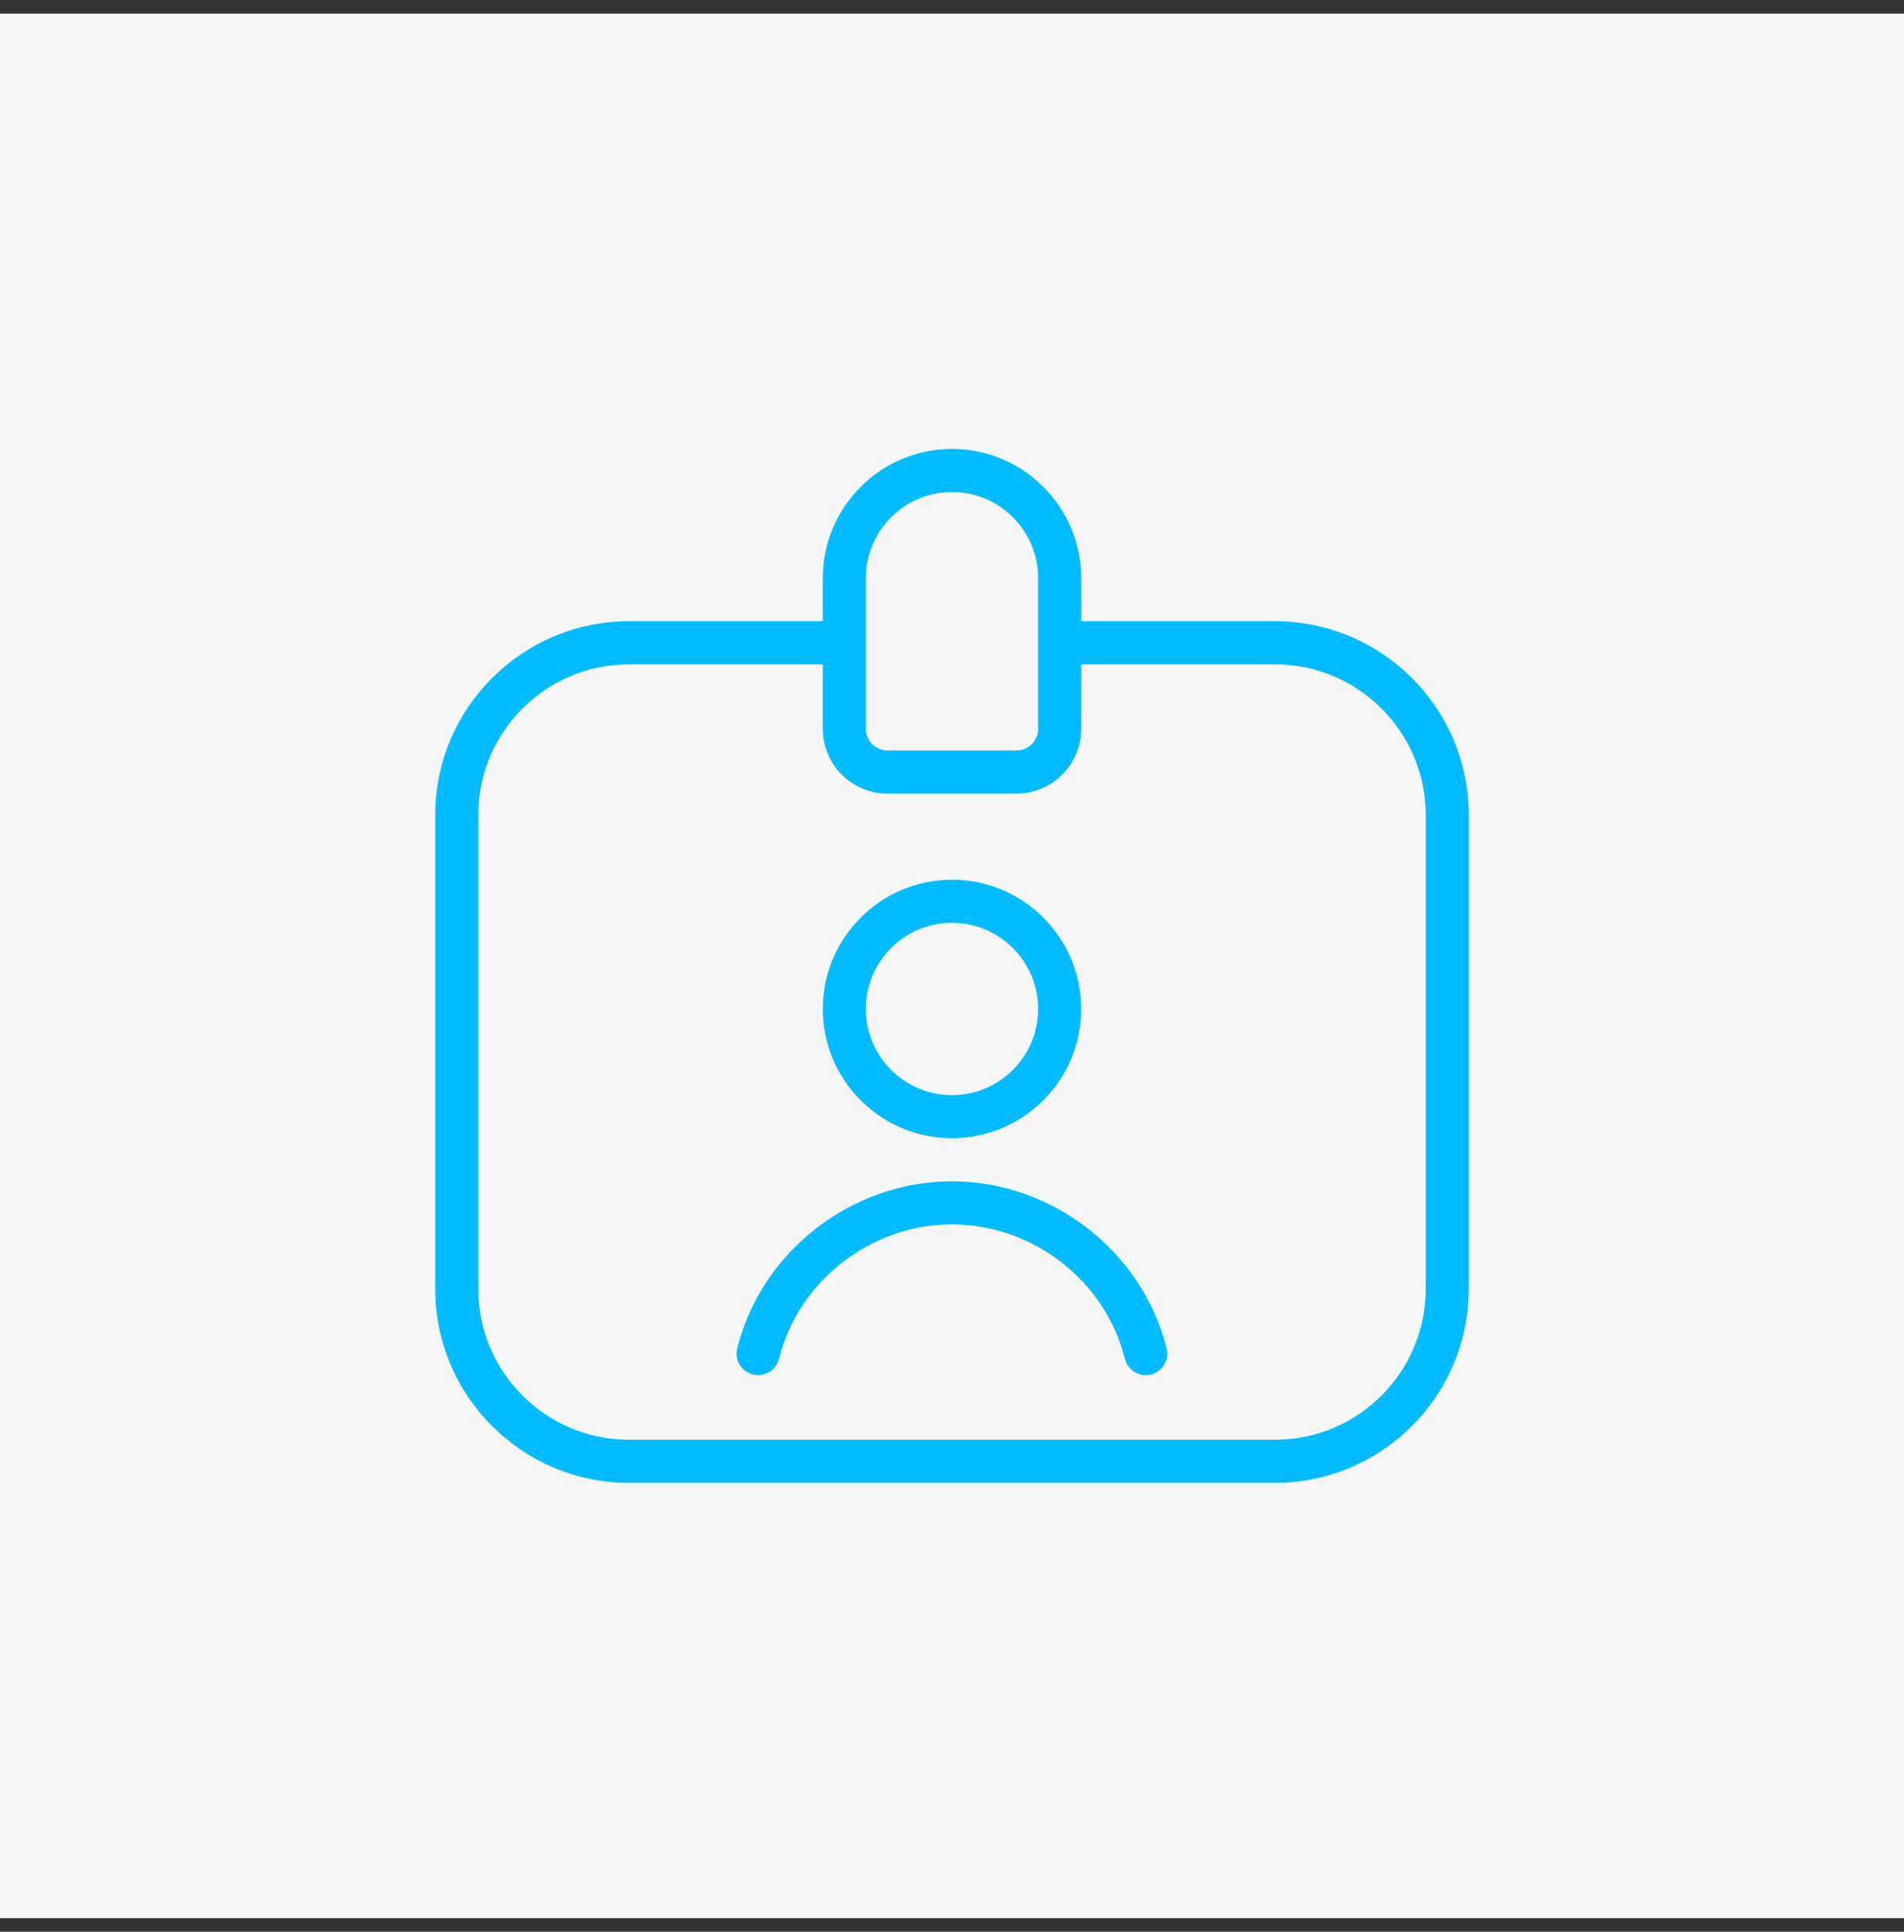 <svg width="70" height="71" viewBox="0 0 70 71" fill="none" xmlns="http://www.w3.org/2000/svg">
<rect x="0" y="0" width="70" height="71" fill="#333333" stroke="none"/>
<rect width="70" height="70" transform="translate(0 0.5)" fill="#F6F6F6"/>
<g clip-path="url(#clip0_4246_830)">
<path d="M46.875 22.833H39.75V21.25C39.75 18.631 37.619 16.5 35 16.5C32.381 16.5 30.25 18.631 30.25 21.25V22.833H23.125C19.197 22.833 16 26.03 16 29.958V47.375C16 51.303 19.197 54.5 23.125 54.5H46.875C50.803 54.5 54 51.303 54 47.375V29.958C54 26.03 50.803 22.833 46.875 22.833ZM31.833 21.25C31.833 19.504 33.254 18.083 35 18.083C36.746 18.083 38.167 19.504 38.167 21.25V26.792C38.167 27.227 37.812 27.583 37.375 27.583H32.625C32.188 27.583 31.833 27.227 31.833 26.792V21.25ZM52.417 47.375C52.417 50.431 49.931 52.917 46.875 52.917H23.125C20.069 52.917 17.583 50.431 17.583 47.375V29.958C17.583 26.902 20.069 24.417 23.125 24.417H30.25V26.792C30.25 28.101 31.316 29.167 32.625 29.167H37.375C38.684 29.167 39.75 28.101 39.75 26.792V24.417H46.875C49.931 24.417 52.417 26.902 52.417 29.958V47.375ZM35 41.833C37.619 41.833 39.75 39.702 39.75 37.083C39.75 34.465 37.619 32.333 35 32.333C32.381 32.333 30.25 34.465 30.25 37.083C30.25 39.702 32.381 41.833 35 41.833ZM35 33.917C36.746 33.917 38.167 35.337 38.167 37.083C38.167 38.83 36.746 40.25 35 40.25C33.254 40.25 31.833 38.83 31.833 37.083C31.833 35.337 33.254 33.917 35 33.917ZM42.893 49.56C42.997 49.984 42.739 50.413 42.315 50.518C42.25 50.534 42.187 50.542 42.123 50.542C41.769 50.542 41.446 50.301 41.355 49.94C40.645 47.077 37.972 45 34.998 45C32.025 45 29.352 47.077 28.641 49.94C28.535 50.364 28.105 50.619 27.682 50.518C27.258 50.413 26.999 49.983 27.104 49.56C27.987 46.001 31.308 43.417 34.997 43.417C38.686 43.417 42.006 46.001 42.89 49.56H42.893Z" fill="#00BCFF"/>
</g>
<defs>
<clipPath id="clip0_4246_830">
<rect width="38" height="38" fill="white" transform="translate(16 16.5)"/>
</clipPath>
</defs>
</svg>
